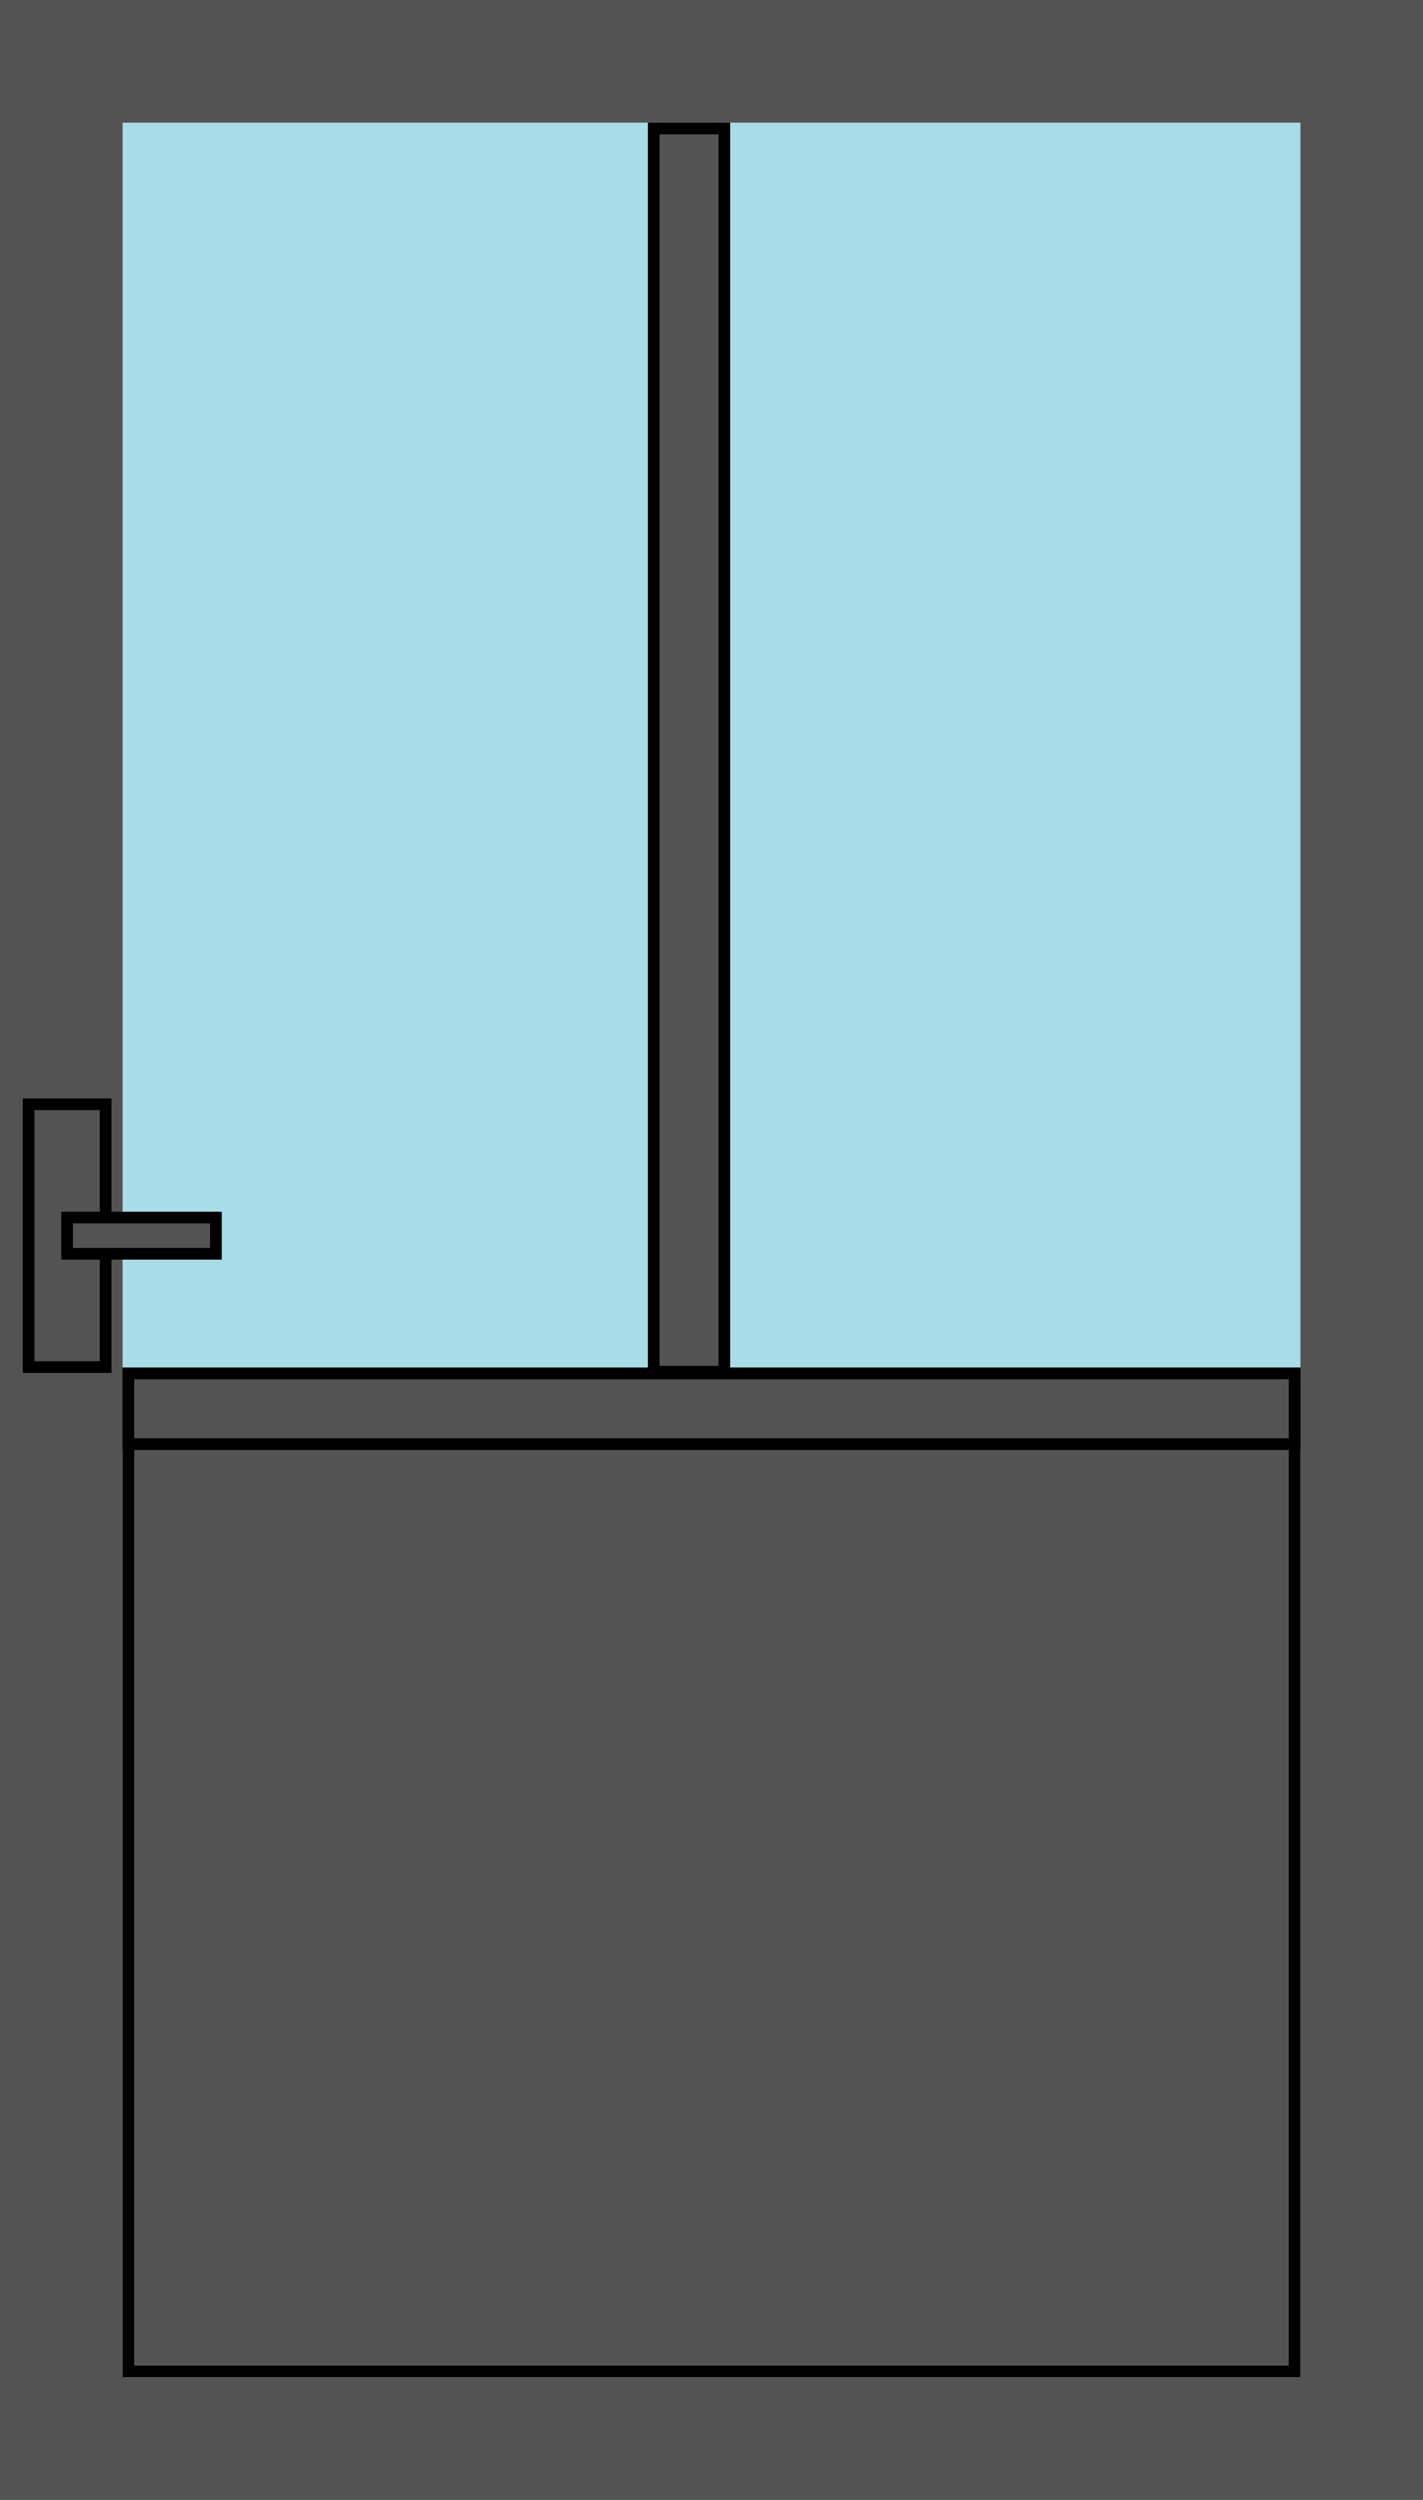 <?xml version="1.0" encoding="utf-8"?>
<!-- Generator: Adobe Illustrator 28.2.0, SVG Export Plug-In . SVG Version: 6.00 Build 0)  -->
<svg version="1.1" id="Window_1" xmlns="http://www.w3.org/2000/svg" xmlns:xlink="http://www.w3.org/1999/xlink" x="0px" y="0px"
	 viewBox="0 0 243.8 428.1" style="enable-background:new 0 0 243.8 428.1;" xml:space="preserve">
<style type="text/css">
	.st0{fill:#A8DDE7;}
	.st1{fill:#525352;}
	.st2{fill:#525352;stroke:#000000;stroke-width:2;stroke-miterlimit:10;}
</style>
<g>
	<g>
		<rect x="0" y="0" class="st0" width="243.8" height="428.1"/>
		<path class="st1" d="M21,21h201.8v386.1H21V21 M0,0l0,428.1h243.8V0L0,0L0,0z"/>
	</g>
	<g>
		<rect x="22" y="235.2" class="st1" width="199.8" height="170.9"/>
		<path d="M220.8,236.2v168.9H23V236.2H220.8 M222.8,234.2H21v172.9h201.8V234.2L222.8,234.2z"/>
	</g>
	<g>
		<rect x="22" y="235.2" class="st1" width="199.8" height="12.1"/>
		<path d="M220.8,236.2v10.1H23v-10.1H220.8 M222.8,234.2H21v14.1h201.8V234.2L222.8,234.2z"/>
	</g>
	<g>
		<rect x="112.1" y="22" class="st1" width="12.1" height="212.9"/>
		<path d="M123.1,23v210.9h-10.1V23H123.1 M125.1,21h-14.1v214.9h14.1V21L125.1,21z"/>
	</g>
	<g>
		<rect x="4.9" y="189.1" class="st2" width="13.2" height="45"/>
		
			<rect x="21.2" y="198.9" transform="matrix(8.686394e-10 -1 1 8.686394e-10 -187.403 235.906)" class="st2" width="6.2" height="25.5"/>
	</g>
</g>
</svg>
